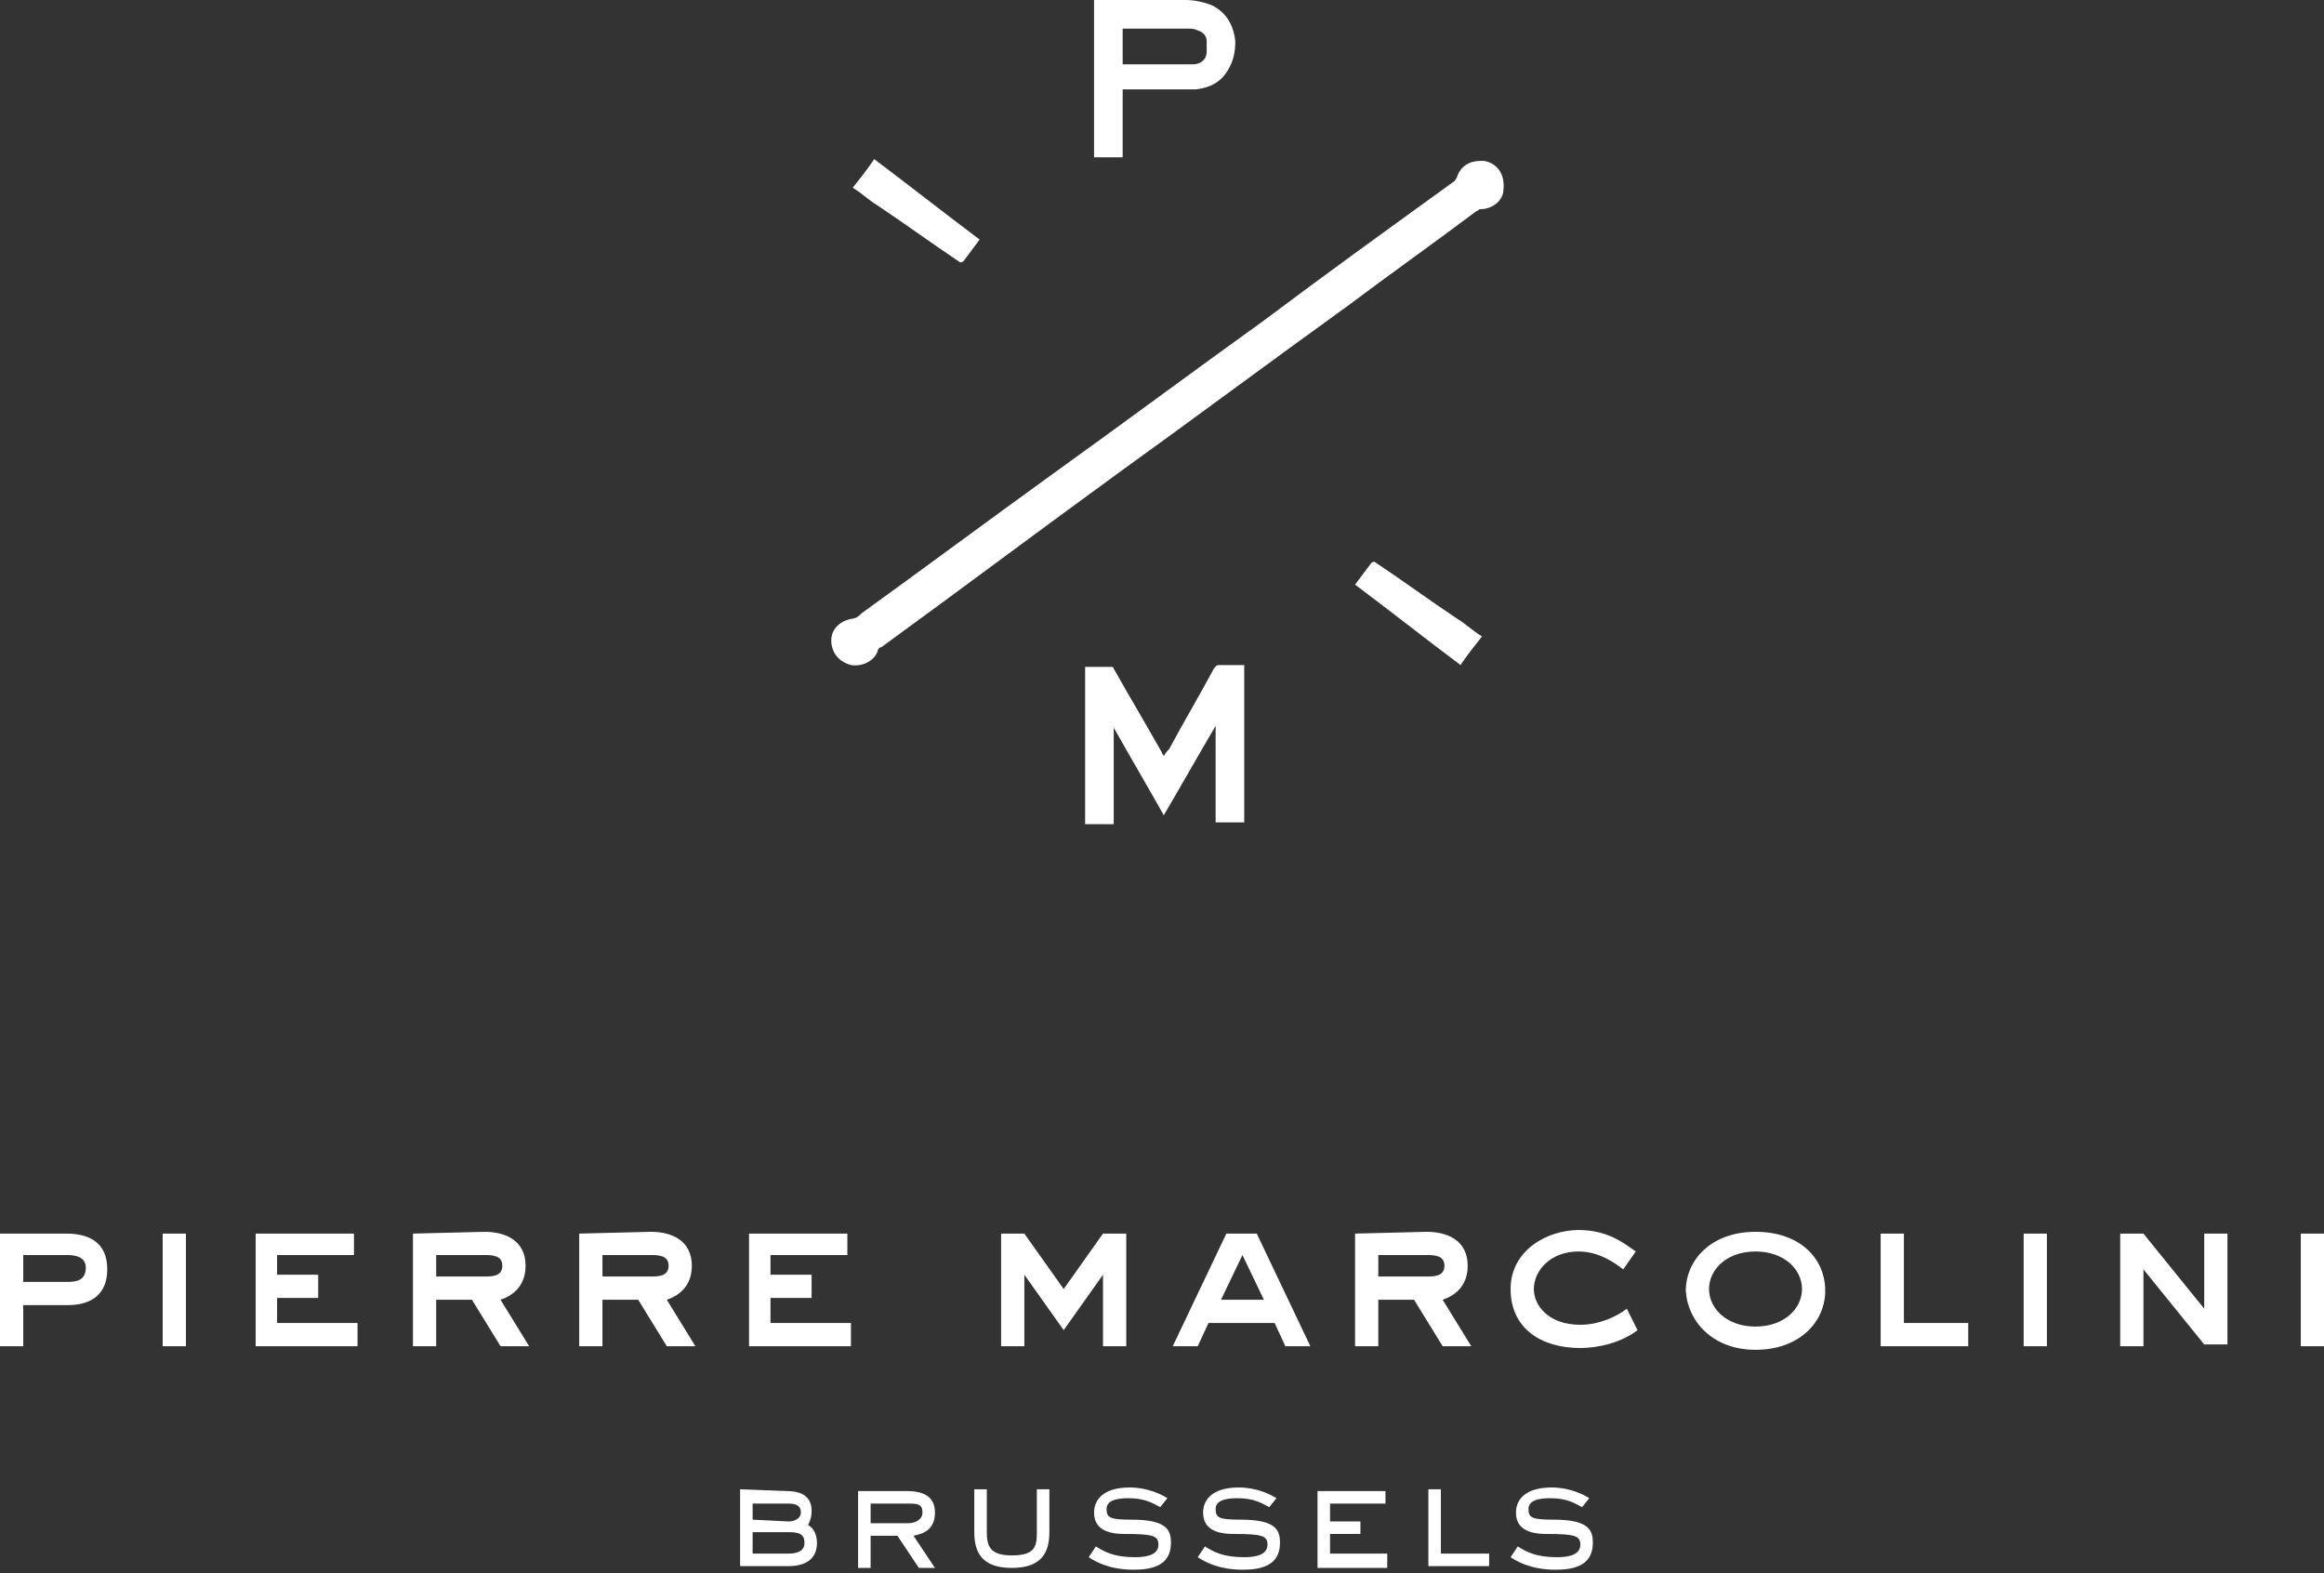<?xml version="1.0" encoding="utf-8"?>
<!-- Generator: Adobe Illustrator 25.2.1, SVG Export Plug-In . SVG Version: 6.00 Build 0)  -->
<svg version="1.1" id="レイヤー_1" xmlns="http://www.w3.org/2000/svg" xmlns:xlink="http://www.w3.org/1999/xlink" x="0px"
	 y="0px" width="130px" height="88px" viewBox="0 0 130 88" style="enable-background:new 0 0 130 88;" xml:space="preserve">
<rect x="0" y="0" width="130" height="88" fill="#333333" stroke="none"/>
<style type="text/css">
	.st0{fill:#FFFFFF;}
</style>
<g>
	<path class="st0" d="M128.7,75.3h1.3V69h-1.3V75.3z M118.6,75.3h1.3V71l0,0l3.4,4.2h1.3V69h-1.3v4.2l0,0l-3.4-4.2h-1.3V75.3z
		 M113.2,75.3h1.3V69h-1.3V75.3z M105.2,69v6.3h4.9V74h-3.6v-5H105.2z M98.2,74.2c-1.6,0-2.6-1-2.6-2.1s1-2.1,2.6-2.1s2.6,1,2.6,2.1
		C100.8,73.2,99.8,74.2,98.2,74.2 M98.2,75.5c2.5,0,3.9-1.6,3.9-3.3c0-1.8-1.4-3.3-3.9-3.3s-3.9,1.6-3.9,3.3
		C94.4,73.9,95.8,75.5,98.2,75.5 M91.5,70c-0.7-0.5-1.6-1.2-3.2-1.2c-1.7,0-3.8,1.1-3.8,3.3c0,2.2,1.7,3.3,3.9,3.3
		c1,0,2.3-0.3,3.2-1L91,73.2c-0.5,0.4-1.5,0.9-2.6,0.9c-1.8,0-2.6-1.1-2.6-2c0-1,0.9-2.1,2.5-2.1c1.2,0,2.1,0.7,2.5,1L91.5,70z
		 M79.8,70.2c0.4,0,1,0,1,0.6s-0.6,0.6-1,0.6h-2.7v-1.2H79.8z M75.8,69v6.3h1.3v-2.6h2l1.6,2.6h1.6l-1.6-2.6
		c0.6-0.2,1.4-0.7,1.4-1.9c0-1.4-1.1-1.9-2.3-1.9L75.8,69L75.8,69z M69.5,70.2l1.2,2.5h-2.4L69.5,70.2z M65.6,75.3H67l0.6-1.3h3.7
		l0.6,1.3h1.4l-3-6.3h-1.7L65.6,75.3z M59.5,74.4l2.2-3.1l0,0v4H63V69h-1.3l-2.2,3.1L57.3,69H56v6.3h1.3v-4l0,0L59.5,74.4z M41.9,69
		v6.3h5.7V74h-4.5v-1.4h2.3v-1.3h-2.3v-1.1h4.3V69H41.9z M36.4,70.2c0.4,0,1,0,1,0.6s-0.6,0.6-1,0.6h-2.7v-1.2H36.4z M32.4,69v6.3
		h1.3v-2.6h2l1.6,2.6h1.6l-1.6-2.6c0.6-0.2,1.4-0.7,1.4-1.9c0-1.4-1.1-1.9-2.3-1.9L32.4,69L32.4,69z M27.1,70.2c0.4,0,1,0,1,0.6
		s-0.6,0.6-1,0.6h-2.7v-1.2H27.1z M23.1,69v6.3h1.3v-2.6h2l1.6,2.6h1.6L28,72.7c0.6-0.2,1.4-0.7,1.4-1.9c0-1.4-1.1-1.9-2.3-1.9
		L23.1,69L23.1,69z M14.3,69v6.3H20V74h-4.5v-1.4h2.3v-1.3h-2.3v-1.1h4.3V69H14.3z M9.1,75.3h1.3V69H9.1V75.3z M1.3,70.2h2.5
		c0.4,0,1,0.1,1,0.7c0,0.7-0.5,0.8-1,0.8H1.3V70.2z M0,69v6.3h1.3V73h2.5C5.1,73,6,72.4,6,71c0-1.5-1-2-2.3-2H0z"/>
	<path class="st0" d="M88.9,83.8c-0.3-0.2-1.1-0.6-2.1-0.6c-1.5,0-2,0.7-2,1.4c0,0.9,0.7,1.2,1.7,1.2c1.6,0,1.9,0.1,1.9,0.6
		s-0.5,0.7-1.3,0.7c-1.2,0-1.7-0.3-2.2-0.6l-0.4,0.6c0.3,0.2,1.1,0.7,2.5,0.7c1,0,2.1-0.2,2.1-1.5c0-0.7-0.2-1.3-2.2-1.3
		c-1.2,0-1.4-0.1-1.4-0.6c0-0.4,0.4-0.6,1.2-0.6c1,0,1.4,0.3,1.8,0.5L88.9,83.8z M83.2,86.9h-2.6v-3.6h-0.7v4.3h3.4v-0.7H83.2z
		 M77.6,86.9h-3.2v-1.1h1.7v-0.7h-1.7v-1h3.1v-0.7h-3.8v4.3h3.9V86.9z M71.4,83.8c-0.3-0.2-1.1-0.6-2.1-0.6c-1.5,0-2,0.7-2,1.4
		c0,0.9,0.7,1.2,1.7,1.2c1.6,0,1.9,0.1,1.9,0.6s-0.5,0.7-1.3,0.7c-1.2,0-1.7-0.3-2.2-0.6L67,87.1c0.3,0.2,1.1,0.7,2.5,0.7
		c1,0,2.1-0.2,2.1-1.5c0-0.7-0.2-1.3-2.2-1.3c-1.2,0-1.4-0.1-1.4-0.6c0-0.4,0.4-0.6,1.2-0.6c1,0,1.4,0.3,1.8,0.5L71.4,83.8z
		 M65.3,83.8c-0.3-0.2-1.1-0.6-2.1-0.6c-1.5,0-2,0.7-2,1.4c0,0.9,0.7,1.2,1.7,1.2c1.6,0,1.9,0.1,1.9,0.6s-0.5,0.7-1.3,0.7
		c-1.2,0-1.7-0.3-2.2-0.6l-0.4,0.6c0.3,0.2,1.1,0.7,2.5,0.7c1,0,2.1-0.2,2.1-1.5c0-0.7-0.2-1.3-2.2-1.3c-1.2,0-1.4-0.1-1.4-0.6
		c0-0.4,0.4-0.6,1.2-0.6c1,0,1.4,0.3,1.8,0.5L65.3,83.8z M58.7,83.3H58v2.4c0,0.8-0.1,1.3-1.4,1.3c-1.2,0-1.4-0.5-1.4-1.3v-2.4h-0.7
		v2.4c0,1.1,0.4,2,2.1,2c1.7,0,2.1-0.9,2.1-2C58.7,85.7,58.7,83.3,58.7,83.3z M48.7,85.2v-1.1h2c0.6,0,0.9,0,0.9,0.5
		c0,0.4-0.4,0.6-0.8,0.6H48.7z M51.1,85.9c0.5-0.1,1.2-0.3,1.2-1.3s-0.8-1.2-1.6-1.2H48v4.3h0.7v-1.8h1.5l1.2,1.8h0.9L51.1,85.9z
		 M42.1,86.9v-1.2h2c0.6,0,0.9,0.1,0.9,0.6c0,0.4-0.3,0.6-0.9,0.6H42.1z M42.1,85v-0.9h2c0.4,0,0.7,0.1,0.7,0.5
		c0,0.3-0.3,0.5-0.7,0.5L42.1,85L42.1,85z M41.4,83.3v4.3h2.7c1.2,0,1.6-0.6,1.6-1.3c0-0.6-0.3-0.9-0.5-1c0.1-0.2,0.2-0.4,0.2-0.8
		c0-1-0.9-1.1-1.4-1.1L41.4,83.3L41.4,83.3z"/>
</g>
<g>
	<path class="st0" d="M65.1,45.6c-0.9-1.6-1.9-3.3-2.8-4.9l0,0v5.4h-1.6v-8.8h0.1c0.4,0,0.8,0,1.3,0c0.1,0,0.2,0,0.2,0.1
		c0.9,1.6,1.8,3.1,2.7,4.7c0,0.1,0.1,0.1,0.1,0.2c0.1-0.2,0.2-0.3,0.3-0.4c0.8-1.5,1.7-3,2.5-4.5c0.1-0.1,0.1-0.2,0.3-0.2
		c0.4,0,0.8,0,1.2,0c0.1,0,0.1,0,0.2,0V46H68v-5.4l0,0C67,42.3,66.1,43.9,65.1,45.6"/>
	<path class="st0" d="M62.8,3.6H63c1.2,0,2.3,0,3.5,0c0.1,0,0.1,0,0.2,0c0.5,0,0.8-0.3,0.8-0.7c0-0.2,0-0.4,0-0.6
		c0-0.3-0.2-0.5-0.5-0.6c-0.2-0.1-0.4-0.1-0.6-0.1c-1.2,0-2.3,0-3.5,0h-0.1C62.8,1.6,62.8,3.6,62.8,3.6z M62.8,5.2v3.6h-1.6V0
		c0.1,0,0.1,0,0.1,0c1.7,0,3.3,0,5,0c0.5,0,1,0.1,1.5,0.3c0.8,0.4,1.2,1.1,1.3,2c0,0.6-0.1,1.1-0.4,1.6c-0.4,0.7-1,1-1.8,1.1
		c-0.2,0-0.4,0-0.6,0c-1.1,0-2.2,0-3.3,0h-0.2V5.2z"/>
	<path class="st0" d="M82.9,35.6c-0.5-0.3-0.9-0.7-1.4-1c-1.5-1-3-2.1-4.5-3.1c-0.1-0.1-0.2-0.1-0.3,0c-0.3,0.4-0.6,0.8-0.9,1.2
		c2,1.5,3.9,3,5.9,4.5C82.1,36.6,82.5,36.1,82.9,35.6"/>
	<path class="st0" d="M47.7,10.5c0.5,0.3,0.9,0.7,1.4,1c1.5,1,3,2.1,4.5,3.1c0.1,0.1,0.2,0.1,0.3,0c0.3-0.4,0.6-0.8,0.9-1.2
		c-2-1.5-3.9-3-5.9-4.5C48.5,9.5,48.1,10,47.7,10.5"/>
	<path class="st0" d="M82.8,9c-0.6,0-1.1,0.3-1.3,0.9c0,0.1-0.1,0.1-0.1,0.2c-3.6,2.6-7.2,5.2-10.8,7.9c-3.9,2.8-7.8,5.7-11.7,8.5
		c-3.6,2.6-7.1,5.2-10.7,7.8l-0.1,0.1c-0.1,0.1-0.3,0.2-0.4,0.2c-0.7,0.1-1.2,0.6-1.2,1.2c0,0.7,0.4,1.2,1.1,1.4
		c0.6,0.1,1.3-0.2,1.5-0.8c0-0.1,0.1-0.2,0.2-0.2c4.4-3.2,8.8-6.5,13.2-9.7c4.3-3.1,8.6-6.3,12.9-9.4c2.4-1.8,4.8-3.5,7.2-5.3
		c0.1,0,0.1-0.1,0.2-0.1c0.7,0,1.3-0.5,1.3-1.1C84.2,9.7,83.7,9.1,83,9C82.9,9,82.9,9,82.8,9"/>
</g>
</svg>
